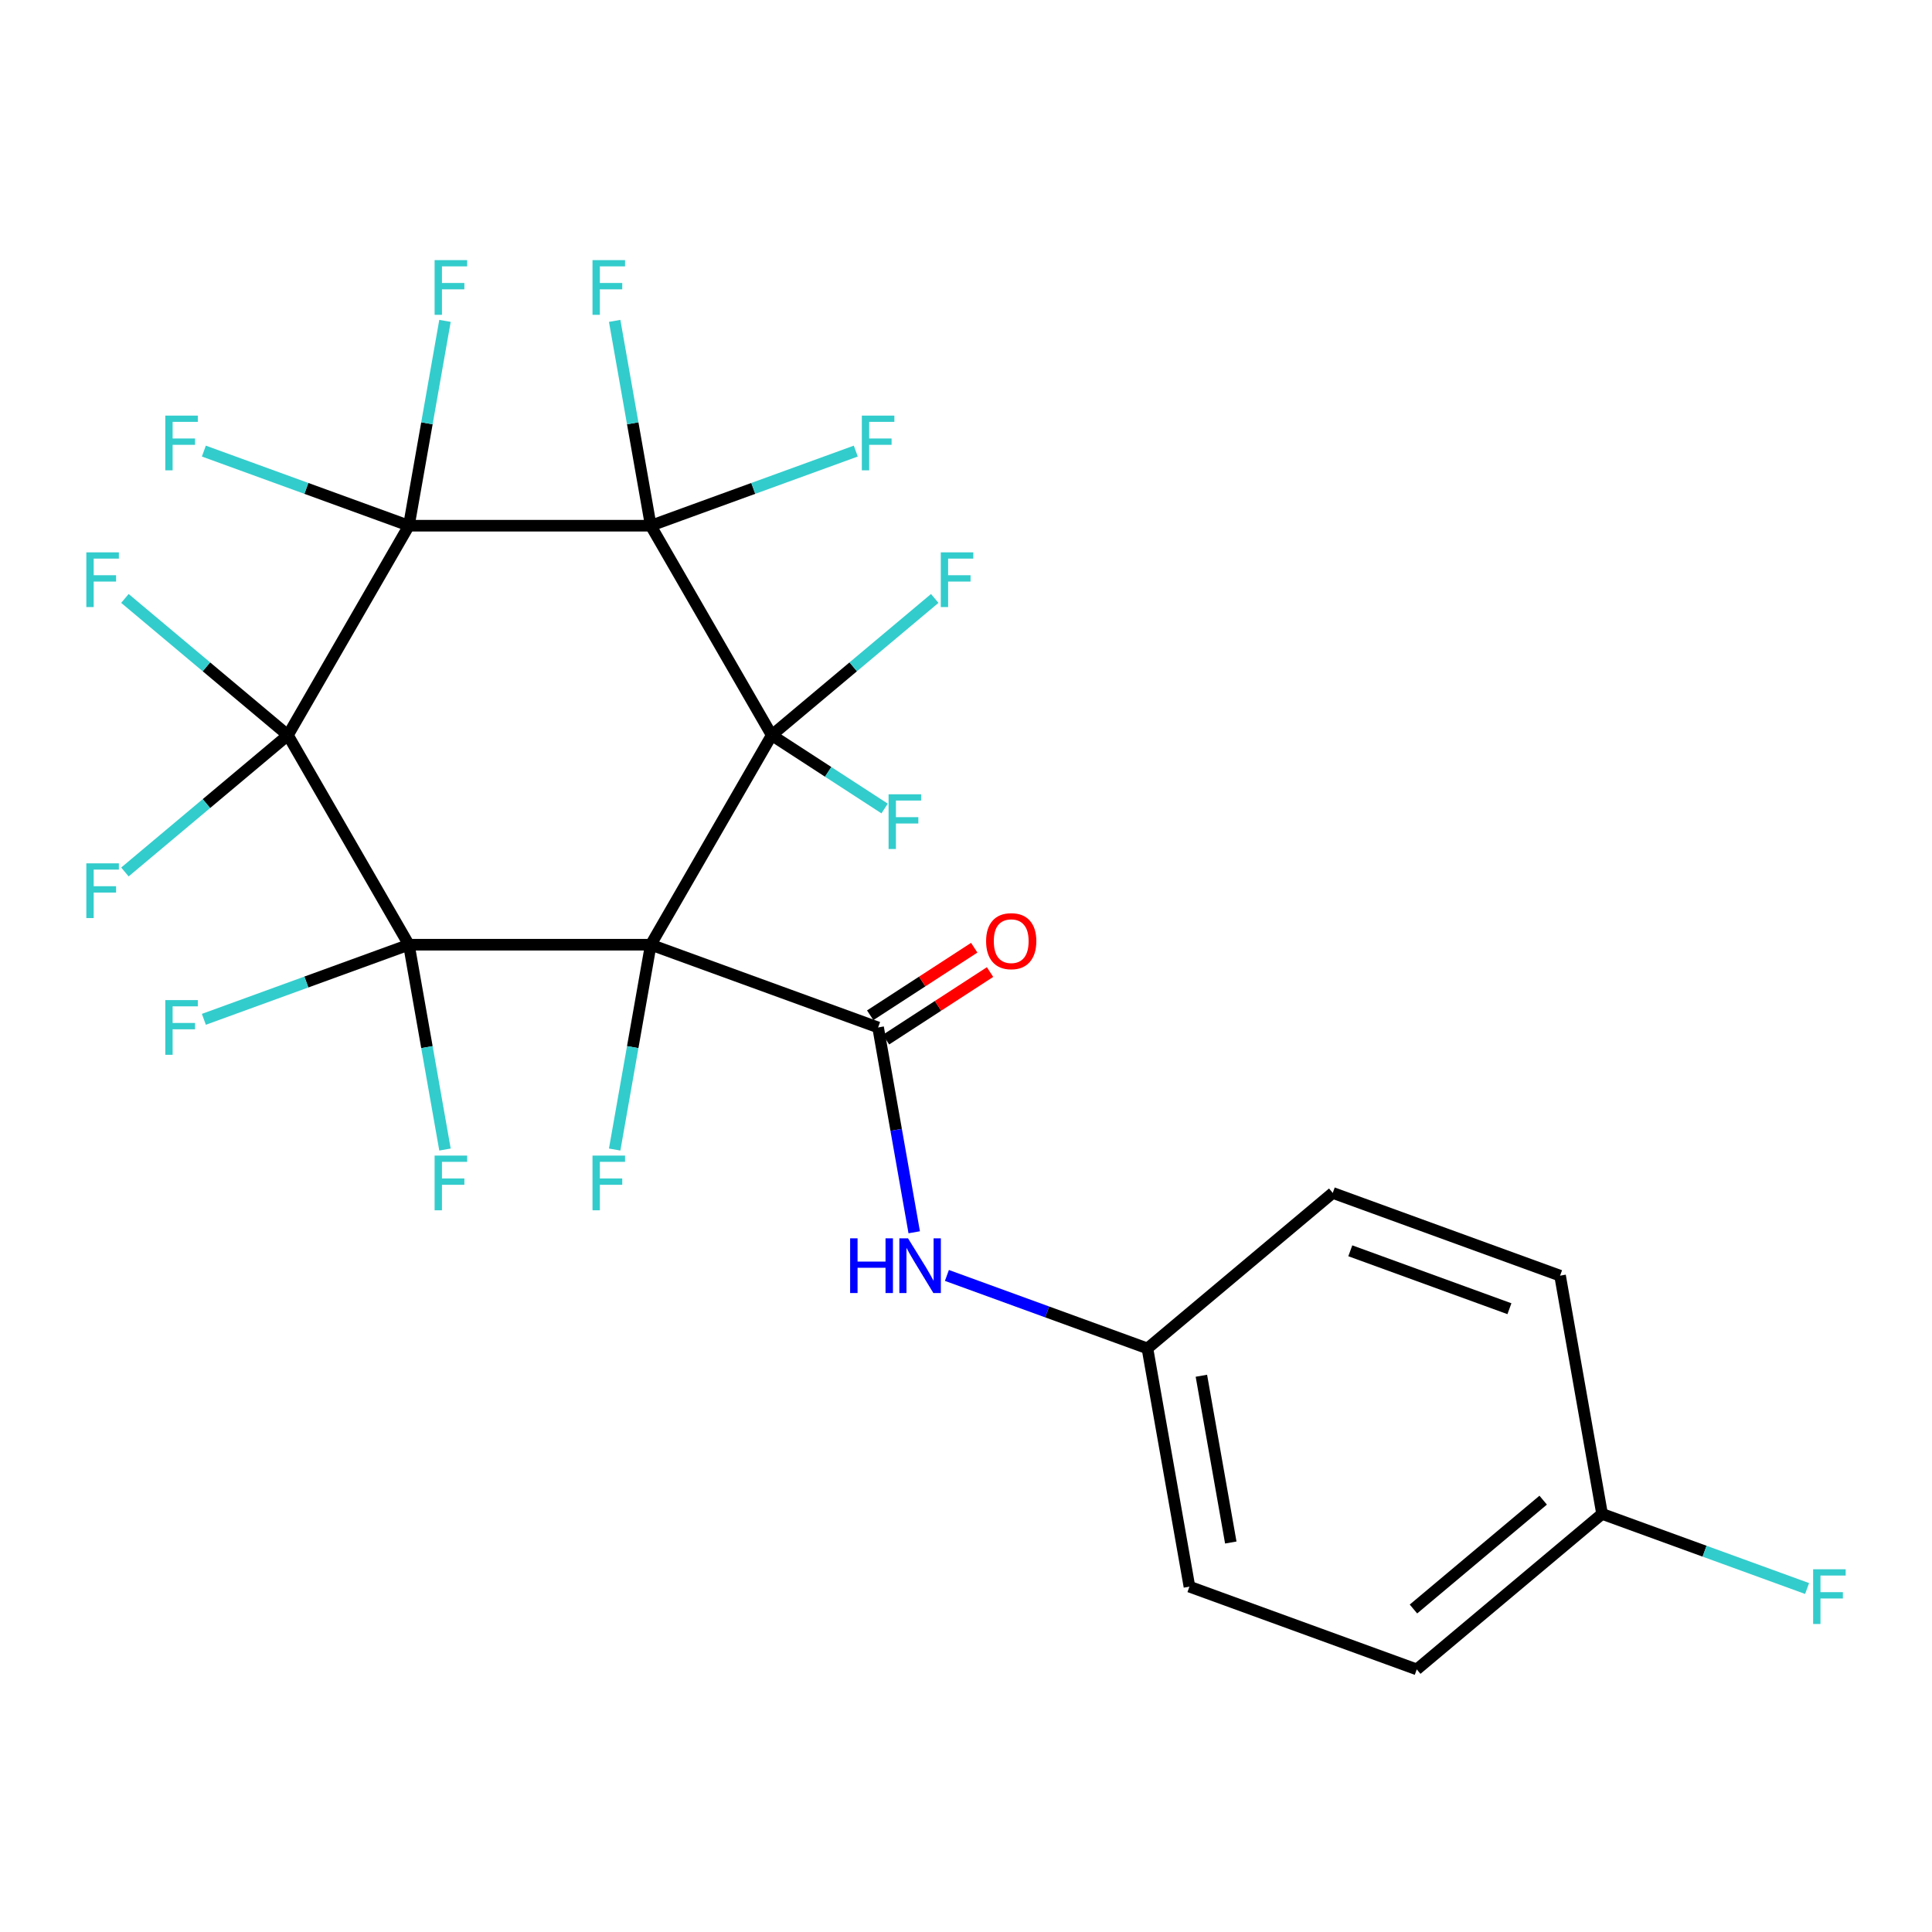 <?xml version='1.0' encoding='iso-8859-1'?>
<svg version='1.1' baseProfile='full'
              xmlns='http://www.w3.org/2000/svg'
                      xmlns:rdkit='http://www.rdkit.org/xml'
                      xmlns:xlink='http://www.w3.org/1999/xlink'
                  xml:space='preserve'
width='1000px' height='1000px' viewBox='0 0 1000 1000'>
<!-- END OF HEADER -->
<rect style='opacity:1.0;fill:#FFFFFF;stroke:none' width='1000' height='1000' x='0' y='0'> </rect>
<path class='bond-1' d='M 399.45,380.542 L 336.844,488.979' style='fill:none;fill-rule:evenodd;stroke:#000000;stroke-width:6px;stroke-linecap:butt;stroke-linejoin:miter;stroke-opacity:1' />
<path class='bond-2' d='M 399.45,380.542 L 336.844,272.105' style='fill:none;fill-rule:evenodd;stroke:#000000;stroke-width:6px;stroke-linecap:butt;stroke-linejoin:miter;stroke-opacity:1' />
<path class='bond-7' d='M 399.45,380.542 L 441.634,345.145' style='fill:none;fill-rule:evenodd;stroke:#000000;stroke-width:6px;stroke-linecap:butt;stroke-linejoin:miter;stroke-opacity:1' />
<path class='bond-7' d='M 441.634,345.145 L 483.818,309.749' style='fill:none;fill-rule:evenodd;stroke:#33CCCC;stroke-width:6px;stroke-linecap:butt;stroke-linejoin:miter;stroke-opacity:1' />
<path class='bond-10' d='M 399.45,380.542 L 428.663,399.512' style='fill:none;fill-rule:evenodd;stroke:#000000;stroke-width:6px;stroke-linecap:butt;stroke-linejoin:miter;stroke-opacity:1' />
<path class='bond-10' d='M 428.663,399.512 L 457.876,418.482' style='fill:none;fill-rule:evenodd;stroke:#33CCCC;stroke-width:6px;stroke-linecap:butt;stroke-linejoin:miter;stroke-opacity:1' />
<path class='bond-0' d='M 211.632,488.979 L 336.844,488.979' style='fill:none;fill-rule:evenodd;stroke:#000000;stroke-width:6px;stroke-linecap:butt;stroke-linejoin:miter;stroke-opacity:1' />
<path class='bond-8' d='M 211.632,488.979 L 220.979,541.989' style='fill:none;fill-rule:evenodd;stroke:#000000;stroke-width:6px;stroke-linecap:butt;stroke-linejoin:miter;stroke-opacity:1' />
<path class='bond-8' d='M 220.979,541.989 L 230.326,594.999' style='fill:none;fill-rule:evenodd;stroke:#33CCCC;stroke-width:6px;stroke-linecap:butt;stroke-linejoin:miter;stroke-opacity:1' />
<path class='bond-9' d='M 211.632,488.979 L 158.576,508.289' style='fill:none;fill-rule:evenodd;stroke:#000000;stroke-width:6px;stroke-linecap:butt;stroke-linejoin:miter;stroke-opacity:1' />
<path class='bond-9' d='M 158.576,508.289 L 105.521,527.6' style='fill:none;fill-rule:evenodd;stroke:#33CCCC;stroke-width:6px;stroke-linecap:butt;stroke-linejoin:miter;stroke-opacity:1' />
<path class='bond-26' d='M 211.632,488.979 L 149.025,380.542' style='fill:none;fill-rule:evenodd;stroke:#000000;stroke-width:6px;stroke-linecap:butt;stroke-linejoin:miter;stroke-opacity:1' />
<path class='bond-5' d='M 336.844,488.979 L 454.505,531.804' style='fill:none;fill-rule:evenodd;stroke:#000000;stroke-width:6px;stroke-linecap:butt;stroke-linejoin:miter;stroke-opacity:1' />
<path class='bond-18' d='M 336.844,488.979 L 327.497,541.989' style='fill:none;fill-rule:evenodd;stroke:#000000;stroke-width:6px;stroke-linecap:butt;stroke-linejoin:miter;stroke-opacity:1' />
<path class='bond-18' d='M 327.497,541.989 L 318.15,594.999' style='fill:none;fill-rule:evenodd;stroke:#33CCCC;stroke-width:6px;stroke-linecap:butt;stroke-linejoin:miter;stroke-opacity:1' />
<path class='bond-4' d='M 336.844,272.105 L 211.632,272.105' style='fill:none;fill-rule:evenodd;stroke:#000000;stroke-width:6px;stroke-linecap:butt;stroke-linejoin:miter;stroke-opacity:1' />
<path class='bond-13' d='M 336.844,272.105 L 327.497,219.095' style='fill:none;fill-rule:evenodd;stroke:#000000;stroke-width:6px;stroke-linecap:butt;stroke-linejoin:miter;stroke-opacity:1' />
<path class='bond-13' d='M 327.497,219.095 L 318.15,166.085' style='fill:none;fill-rule:evenodd;stroke:#33CCCC;stroke-width:6px;stroke-linecap:butt;stroke-linejoin:miter;stroke-opacity:1' />
<path class='bond-14' d='M 336.844,272.105 L 389.899,252.794' style='fill:none;fill-rule:evenodd;stroke:#000000;stroke-width:6px;stroke-linecap:butt;stroke-linejoin:miter;stroke-opacity:1' />
<path class='bond-14' d='M 389.899,252.794 L 442.955,233.483' style='fill:none;fill-rule:evenodd;stroke:#33CCCC;stroke-width:6px;stroke-linecap:butt;stroke-linejoin:miter;stroke-opacity:1' />
<path class='bond-3' d='M 149.025,380.542 L 211.632,272.105' style='fill:none;fill-rule:evenodd;stroke:#000000;stroke-width:6px;stroke-linecap:butt;stroke-linejoin:miter;stroke-opacity:1' />
<path class='bond-11' d='M 149.025,380.542 L 106.841,415.938' style='fill:none;fill-rule:evenodd;stroke:#000000;stroke-width:6px;stroke-linecap:butt;stroke-linejoin:miter;stroke-opacity:1' />
<path class='bond-11' d='M 106.841,415.938 L 64.657,451.335' style='fill:none;fill-rule:evenodd;stroke:#33CCCC;stroke-width:6px;stroke-linecap:butt;stroke-linejoin:miter;stroke-opacity:1' />
<path class='bond-12' d='M 149.025,380.542 L 106.841,345.145' style='fill:none;fill-rule:evenodd;stroke:#000000;stroke-width:6px;stroke-linecap:butt;stroke-linejoin:miter;stroke-opacity:1' />
<path class='bond-12' d='M 106.841,345.145 L 64.657,309.749' style='fill:none;fill-rule:evenodd;stroke:#33CCCC;stroke-width:6px;stroke-linecap:butt;stroke-linejoin:miter;stroke-opacity:1' />
<path class='bond-15' d='M 211.632,272.105 L 158.576,252.794' style='fill:none;fill-rule:evenodd;stroke:#000000;stroke-width:6px;stroke-linecap:butt;stroke-linejoin:miter;stroke-opacity:1' />
<path class='bond-15' d='M 158.576,252.794 L 105.521,233.483' style='fill:none;fill-rule:evenodd;stroke:#33CCCC;stroke-width:6px;stroke-linecap:butt;stroke-linejoin:miter;stroke-opacity:1' />
<path class='bond-16' d='M 211.632,272.105 L 220.979,219.095' style='fill:none;fill-rule:evenodd;stroke:#000000;stroke-width:6px;stroke-linecap:butt;stroke-linejoin:miter;stroke-opacity:1' />
<path class='bond-16' d='M 220.979,219.095 L 230.326,166.085' style='fill:none;fill-rule:evenodd;stroke:#33CCCC;stroke-width:6px;stroke-linecap:butt;stroke-linejoin:miter;stroke-opacity:1' />
<path class='bond-6' d='M 454.505,531.804 L 463.852,584.814' style='fill:none;fill-rule:evenodd;stroke:#000000;stroke-width:6px;stroke-linecap:butt;stroke-linejoin:miter;stroke-opacity:1' />
<path class='bond-6' d='M 463.852,584.814 L 473.199,637.824' style='fill:none;fill-rule:evenodd;stroke:#0000FF;stroke-width:6px;stroke-linecap:butt;stroke-linejoin:miter;stroke-opacity:1' />
<path class='bond-17' d='M 458.597,538.105 L 485.52,520.622' style='fill:none;fill-rule:evenodd;stroke:#000000;stroke-width:6px;stroke-linecap:butt;stroke-linejoin:miter;stroke-opacity:1' />
<path class='bond-17' d='M 485.52,520.622 L 512.443,503.139' style='fill:none;fill-rule:evenodd;stroke:#FF0000;stroke-width:6px;stroke-linecap:butt;stroke-linejoin:miter;stroke-opacity:1' />
<path class='bond-17' d='M 450.414,525.503 L 477.337,508.02' style='fill:none;fill-rule:evenodd;stroke:#000000;stroke-width:6px;stroke-linecap:butt;stroke-linejoin:miter;stroke-opacity:1' />
<path class='bond-17' d='M 477.337,508.02 L 504.259,490.537' style='fill:none;fill-rule:evenodd;stroke:#FF0000;stroke-width:6px;stroke-linecap:butt;stroke-linejoin:miter;stroke-opacity:1' />
<path class='bond-19' d='M 490.118,660.163 L 542.014,679.051' style='fill:none;fill-rule:evenodd;stroke:#0000FF;stroke-width:6px;stroke-linecap:butt;stroke-linejoin:miter;stroke-opacity:1' />
<path class='bond-19' d='M 542.014,679.051 L 593.909,697.939' style='fill:none;fill-rule:evenodd;stroke:#000000;stroke-width:6px;stroke-linecap:butt;stroke-linejoin:miter;stroke-opacity:1' />
<path class='bond-22' d='M 593.909,697.939 L 689.828,617.454' style='fill:none;fill-rule:evenodd;stroke:#000000;stroke-width:6px;stroke-linecap:butt;stroke-linejoin:miter;stroke-opacity:1' />
<path class='bond-23' d='M 593.909,697.939 L 615.652,821.25' style='fill:none;fill-rule:evenodd;stroke:#000000;stroke-width:6px;stroke-linecap:butt;stroke-linejoin:miter;stroke-opacity:1' />
<path class='bond-23' d='M 621.833,712.087 L 637.053,798.405' style='fill:none;fill-rule:evenodd;stroke:#000000;stroke-width:6px;stroke-linecap:butt;stroke-linejoin:miter;stroke-opacity:1' />
<path class='bond-20' d='M 829.232,783.59 L 733.313,864.075' style='fill:none;fill-rule:evenodd;stroke:#000000;stroke-width:6px;stroke-linecap:butt;stroke-linejoin:miter;stroke-opacity:1' />
<path class='bond-20' d='M 798.747,776.479 L 731.604,832.818' style='fill:none;fill-rule:evenodd;stroke:#000000;stroke-width:6px;stroke-linecap:butt;stroke-linejoin:miter;stroke-opacity:1' />
<path class='bond-21' d='M 829.232,783.59 L 882.287,802.9' style='fill:none;fill-rule:evenodd;stroke:#000000;stroke-width:6px;stroke-linecap:butt;stroke-linejoin:miter;stroke-opacity:1' />
<path class='bond-21' d='M 882.287,802.9 L 935.343,822.211' style='fill:none;fill-rule:evenodd;stroke:#33CCCC;stroke-width:6px;stroke-linecap:butt;stroke-linejoin:miter;stroke-opacity:1' />
<path class='bond-27' d='M 829.232,783.59 L 807.489,660.28' style='fill:none;fill-rule:evenodd;stroke:#000000;stroke-width:6px;stroke-linecap:butt;stroke-linejoin:miter;stroke-opacity:1' />
<path class='bond-24' d='M 689.828,617.454 L 807.489,660.28' style='fill:none;fill-rule:evenodd;stroke:#000000;stroke-width:6px;stroke-linecap:butt;stroke-linejoin:miter;stroke-opacity:1' />
<path class='bond-24' d='M 698.912,647.41 L 781.275,677.388' style='fill:none;fill-rule:evenodd;stroke:#000000;stroke-width:6px;stroke-linecap:butt;stroke-linejoin:miter;stroke-opacity:1' />
<path class='bond-25' d='M 615.652,821.25 L 733.313,864.075' style='fill:none;fill-rule:evenodd;stroke:#000000;stroke-width:6px;stroke-linecap:butt;stroke-linejoin:miter;stroke-opacity:1' />
<path  class='atom-7' d='M 440.028 640.954
L 443.868 640.954
L 443.868 652.994
L 458.348 652.994
L 458.348 640.954
L 462.188 640.954
L 462.188 669.274
L 458.348 669.274
L 458.348 656.194
L 443.868 656.194
L 443.868 669.274
L 440.028 669.274
L 440.028 640.954
' fill='#0000FF'/>
<path  class='atom-7' d='M 469.988 640.954
L 479.268 655.954
Q 480.188 657.434, 481.668 660.114
Q 483.148 662.794, 483.228 662.954
L 483.228 640.954
L 486.988 640.954
L 486.988 669.274
L 483.108 669.274
L 473.148 652.874
Q 471.988 650.954, 470.748 648.754
Q 469.548 646.554, 469.188 645.874
L 469.188 669.274
L 465.508 669.274
L 465.508 640.954
L 469.988 640.954
' fill='#0000FF'/>
<path  class='atom-8' d='M 486.949 285.897
L 503.789 285.897
L 503.789 289.137
L 490.749 289.137
L 490.749 297.737
L 502.349 297.737
L 502.349 301.017
L 490.749 301.017
L 490.749 314.217
L 486.949 314.217
L 486.949 285.897
' fill='#33CCCC'/>
<path  class='atom-9' d='M 224.954 598.129
L 241.794 598.129
L 241.794 601.369
L 228.754 601.369
L 228.754 609.969
L 240.354 609.969
L 240.354 613.249
L 228.754 613.249
L 228.754 626.449
L 224.954 626.449
L 224.954 598.129
' fill='#33CCCC'/>
<path  class='atom-10' d='M 85.55 517.644
L 102.39 517.644
L 102.39 520.884
L 89.35 520.884
L 89.35 529.484
L 100.95 529.484
L 100.95 532.764
L 89.35 532.764
L 89.35 545.964
L 85.55 545.964
L 85.55 517.644
' fill='#33CCCC'/>
<path  class='atom-11' d='M 459.93 411.123
L 476.77 411.123
L 476.77 414.363
L 463.73 414.363
L 463.73 422.963
L 475.33 422.963
L 475.33 426.243
L 463.73 426.243
L 463.73 439.443
L 459.93 439.443
L 459.93 411.123
' fill='#33CCCC'/>
<path  class='atom-12' d='M 44.687 446.867
L 61.527 446.867
L 61.527 450.107
L 48.487 450.107
L 48.487 458.707
L 60.087 458.707
L 60.087 461.987
L 48.487 461.987
L 48.487 475.187
L 44.687 475.187
L 44.687 446.867
' fill='#33CCCC'/>
<path  class='atom-13' d='M 44.687 285.897
L 61.527 285.897
L 61.527 289.137
L 48.487 289.137
L 48.487 297.737
L 60.087 297.737
L 60.087 301.017
L 48.487 301.017
L 48.487 314.217
L 44.687 314.217
L 44.687 285.897
' fill='#33CCCC'/>
<path  class='atom-14' d='M 306.681 134.634
L 323.521 134.634
L 323.521 137.874
L 310.481 137.874
L 310.481 146.474
L 322.081 146.474
L 322.081 149.754
L 310.481 149.754
L 310.481 162.954
L 306.681 162.954
L 306.681 134.634
' fill='#33CCCC'/>
<path  class='atom-15' d='M 446.085 215.119
L 462.925 215.119
L 462.925 218.359
L 449.885 218.359
L 449.885 226.959
L 461.485 226.959
L 461.485 230.239
L 449.885 230.239
L 449.885 243.439
L 446.085 243.439
L 446.085 215.119
' fill='#33CCCC'/>
<path  class='atom-16' d='M 85.55 215.119
L 102.39 215.119
L 102.39 218.359
L 89.35 218.359
L 89.35 226.959
L 100.95 226.959
L 100.95 230.239
L 89.35 230.239
L 89.35 243.439
L 85.55 243.439
L 85.55 215.119
' fill='#33CCCC'/>
<path  class='atom-17' d='M 224.954 134.634
L 241.794 134.634
L 241.794 137.874
L 228.754 137.874
L 228.754 146.474
L 240.354 146.474
L 240.354 149.754
L 228.754 149.754
L 228.754 162.954
L 224.954 162.954
L 224.954 134.634
' fill='#33CCCC'/>
<path  class='atom-18' d='M 510.405 487.143
Q 510.405 480.343, 513.765 476.543
Q 517.125 472.743, 523.405 472.743
Q 529.685 472.743, 533.045 476.543
Q 536.405 480.343, 536.405 487.143
Q 536.405 494.023, 533.005 497.943
Q 529.605 501.823, 523.405 501.823
Q 517.165 501.823, 513.765 497.943
Q 510.405 494.063, 510.405 487.143
M 523.405 498.623
Q 527.725 498.623, 530.045 495.743
Q 532.405 492.823, 532.405 487.143
Q 532.405 481.583, 530.045 478.783
Q 527.725 475.943, 523.405 475.943
Q 519.085 475.943, 516.725 478.743
Q 514.405 481.543, 514.405 487.143
Q 514.405 492.863, 516.725 495.743
Q 519.085 498.623, 523.405 498.623
' fill='#FF0000'/>
<path  class='atom-19' d='M 306.681 598.129
L 323.521 598.129
L 323.521 601.369
L 310.481 601.369
L 310.481 609.969
L 322.081 609.969
L 322.081 613.249
L 310.481 613.249
L 310.481 626.449
L 306.681 626.449
L 306.681 598.129
' fill='#33CCCC'/>
<path  class='atom-22' d='M 938.473 812.255
L 955.313 812.255
L 955.313 815.495
L 942.273 815.495
L 942.273 824.095
L 953.873 824.095
L 953.873 827.375
L 942.273 827.375
L 942.273 840.575
L 938.473 840.575
L 938.473 812.255
' fill='#33CCCC'/>
</svg>
